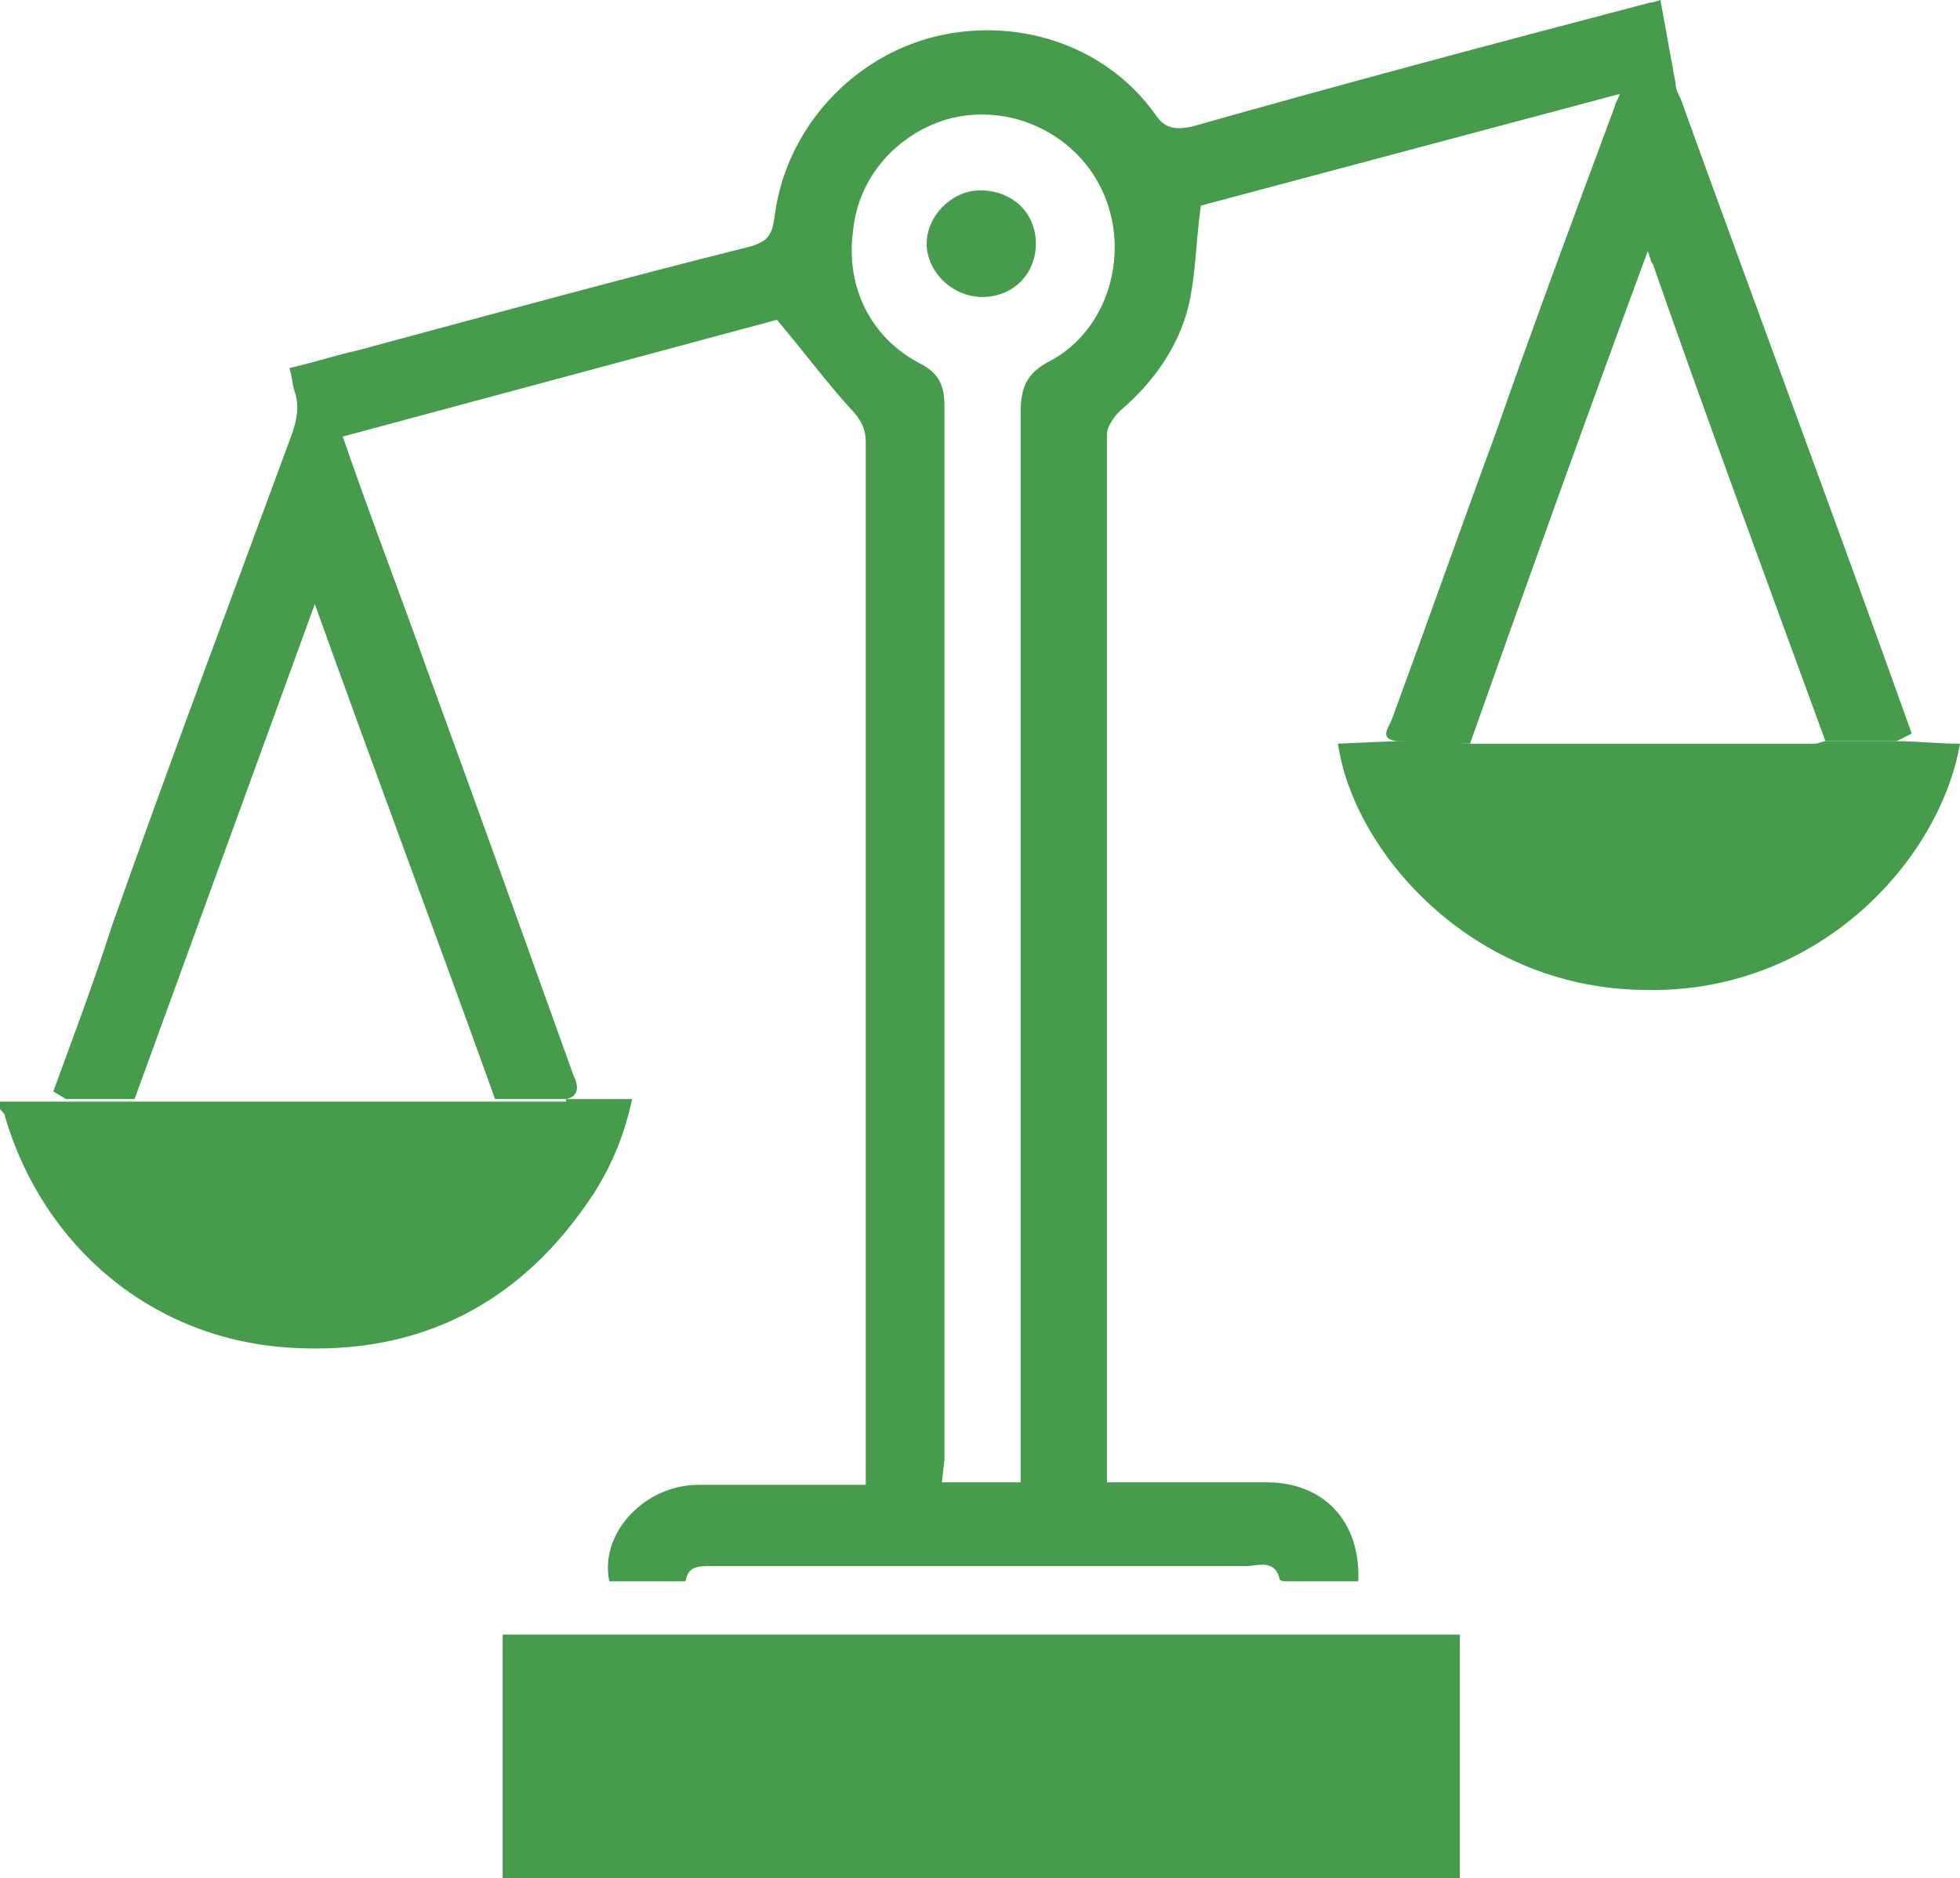 <?xml version="1.0" encoding="UTF-8"?> <svg xmlns="http://www.w3.org/2000/svg" xmlns:xlink="http://www.w3.org/1999/xlink" version="1.1" id="Layer_2" x="0px" y="0px" viewBox="0 0 77.2 74" style="enable-background:new 0 0 77.2 74;" xml:space="preserve"> <style type="text/css"> .st0{fill:#469b4c;} </style> <g id="Layer_1-2"> <g> <path class="st0" d="M22.3,43.3h2.6c-0.3,1.4-0.8,2.6-1.5,3.7c-2.8,4.3-6.8,6.4-11.9,6.1C6,52.8,1.7,49.1,0.2,44 c0-0.1-0.1-0.2-0.2-0.3v-0.3l2.6,0h2.7c4.7,0,9.4,0,14.1,0H22.3L22.3,43.3z"></path> <path class="st0" d="M5.3,43.3H2.6L2.1,43c0.8-2.2,1.6-4.3,2.3-6.5c2.3-6.5,4.7-12.9,7.1-19.4c0.2-0.6,0.3-1.1,0.1-1.7 c-0.1-0.3-0.1-0.6-0.2-0.9c0.9-0.2,1.8-0.5,2.7-0.7c5.2-1.4,10.3-2.8,15.5-4.1c0.6-0.2,0.8-0.4,0.9-1.1c0.4-3.4,2.9-6.2,6.1-7.1 c3.3-0.9,6.9,0.2,8.9,3c0.4,0.6,0.8,0.6,1.4,0.5C52.9,3.3,58.9,1.7,65,0.1c0.1,0,0.1,0,0.4-0.1c0.2,1.1,0.4,2.2,0.6,3.3 c0,0.2,0.1,0.4,0.2,0.6c3,8.3,6.1,16.6,9.1,25l-0.6,0.3c-0.9,0-1.9,0-2.8,0c-2.3-6.3-4.6-12.5-6.8-18.8c-0.1-0.1-0.1-0.3-0.2-0.5 c-2.4,6.5-4.7,12.9-7,19.4L55,29.2c-0.6-0.1-0.4-0.4-0.2-0.8c1.4-3.8,2.7-7.5,4.1-11.3c1.5-4.3,3.1-8.6,4.7-12.9 c0-0.1,0.1-0.2,0.2-0.5L47.3,8.1c-0.2,1.4-0.2,2.8-0.5,4c-0.4,1.6-1.4,3-2.7,4.1c-0.2,0.2-0.5,0.6-0.5,0.9c0,13.6,0,27.3,0,40.9 c0,0.1,0,0.2,0,0.4h0.9c1.8,0,3.6,0,5.4,0c2.2,0,3.7,1.5,3.6,3.9c-0.9,0-1.9,0-2.8,0c-0.1,0-0.3,0-0.3-0.1 c-0.2-0.8-0.9-0.5-1.3-0.5c-7,0-14.1,0-21.1,0c-0.5,0-0.9,0-1,0.6h-3c-0.4-1.9,1.4-3.8,3.5-3.8c1.9,0,3.9,0,5.8,0h0.8v-0.9 c0-13.4,0-26.8,0-40.2c0-0.5-0.2-0.9-0.6-1.3c-1-1.1-1.8-2.2-2.9-3.5l-17.1,4.6c1.1,3.2,2.3,6.3,3.4,9.4 c1.9,5.2,3.8,10.5,5.7,15.8c0.2,0.4,0.2,0.8-0.3,0.9c-0.9,0-1.8,0-2.8,0c-2.3-6.4-4.7-12.8-7.1-19.5L5.3,43.3L5.3,43.3z M37.1,58.4h3.1v-0.9c0-13.7,0-27.5,0-41.2c0-1,0.2-1.6,1.2-2.1c2.2-1.2,3.1-4.1,2.1-6.5c-1-2.4-3.7-3.7-6.2-3 c-2,0.6-3.5,2.3-3.7,4.4c-0.3,2.2,0.7,4.2,2.6,5.2c0.8,0.4,1,0.9,1,1.7c0,13.8,0,27.7,0,41.5L37.1,58.4L37.1,58.4z"></path> <path class="st0" d="M57.5,64.4V74H19.8v-9.6H57.5z"></path> <path class="st0" d="M55,29.2c0.9,0,1.9,0,2.8,0.1c4.6,0,9.1,0,13.7,0c0.1,0,0.3-0.1,0.4-0.1c0.9,0,1.9,0,2.8,0 c0.8,0,1.6,0.1,2.5,0.1c-0.8,4.6-5.6,9.9-12.5,9.7c-6.8-0.1-11.4-5.5-12-9.7C52.6,29.3,55,29.2,55,29.2z"></path> <path class="st0" d="M40.8,9.6c0,1.2-0.9,2.1-2.1,2.1c-1.2,0-2.2-1-2.2-2.1c0-1.1,1-2.1,2.1-2.1C39.9,7.5,40.8,8.4,40.8,9.6z"></path> </g> </g> </svg> 